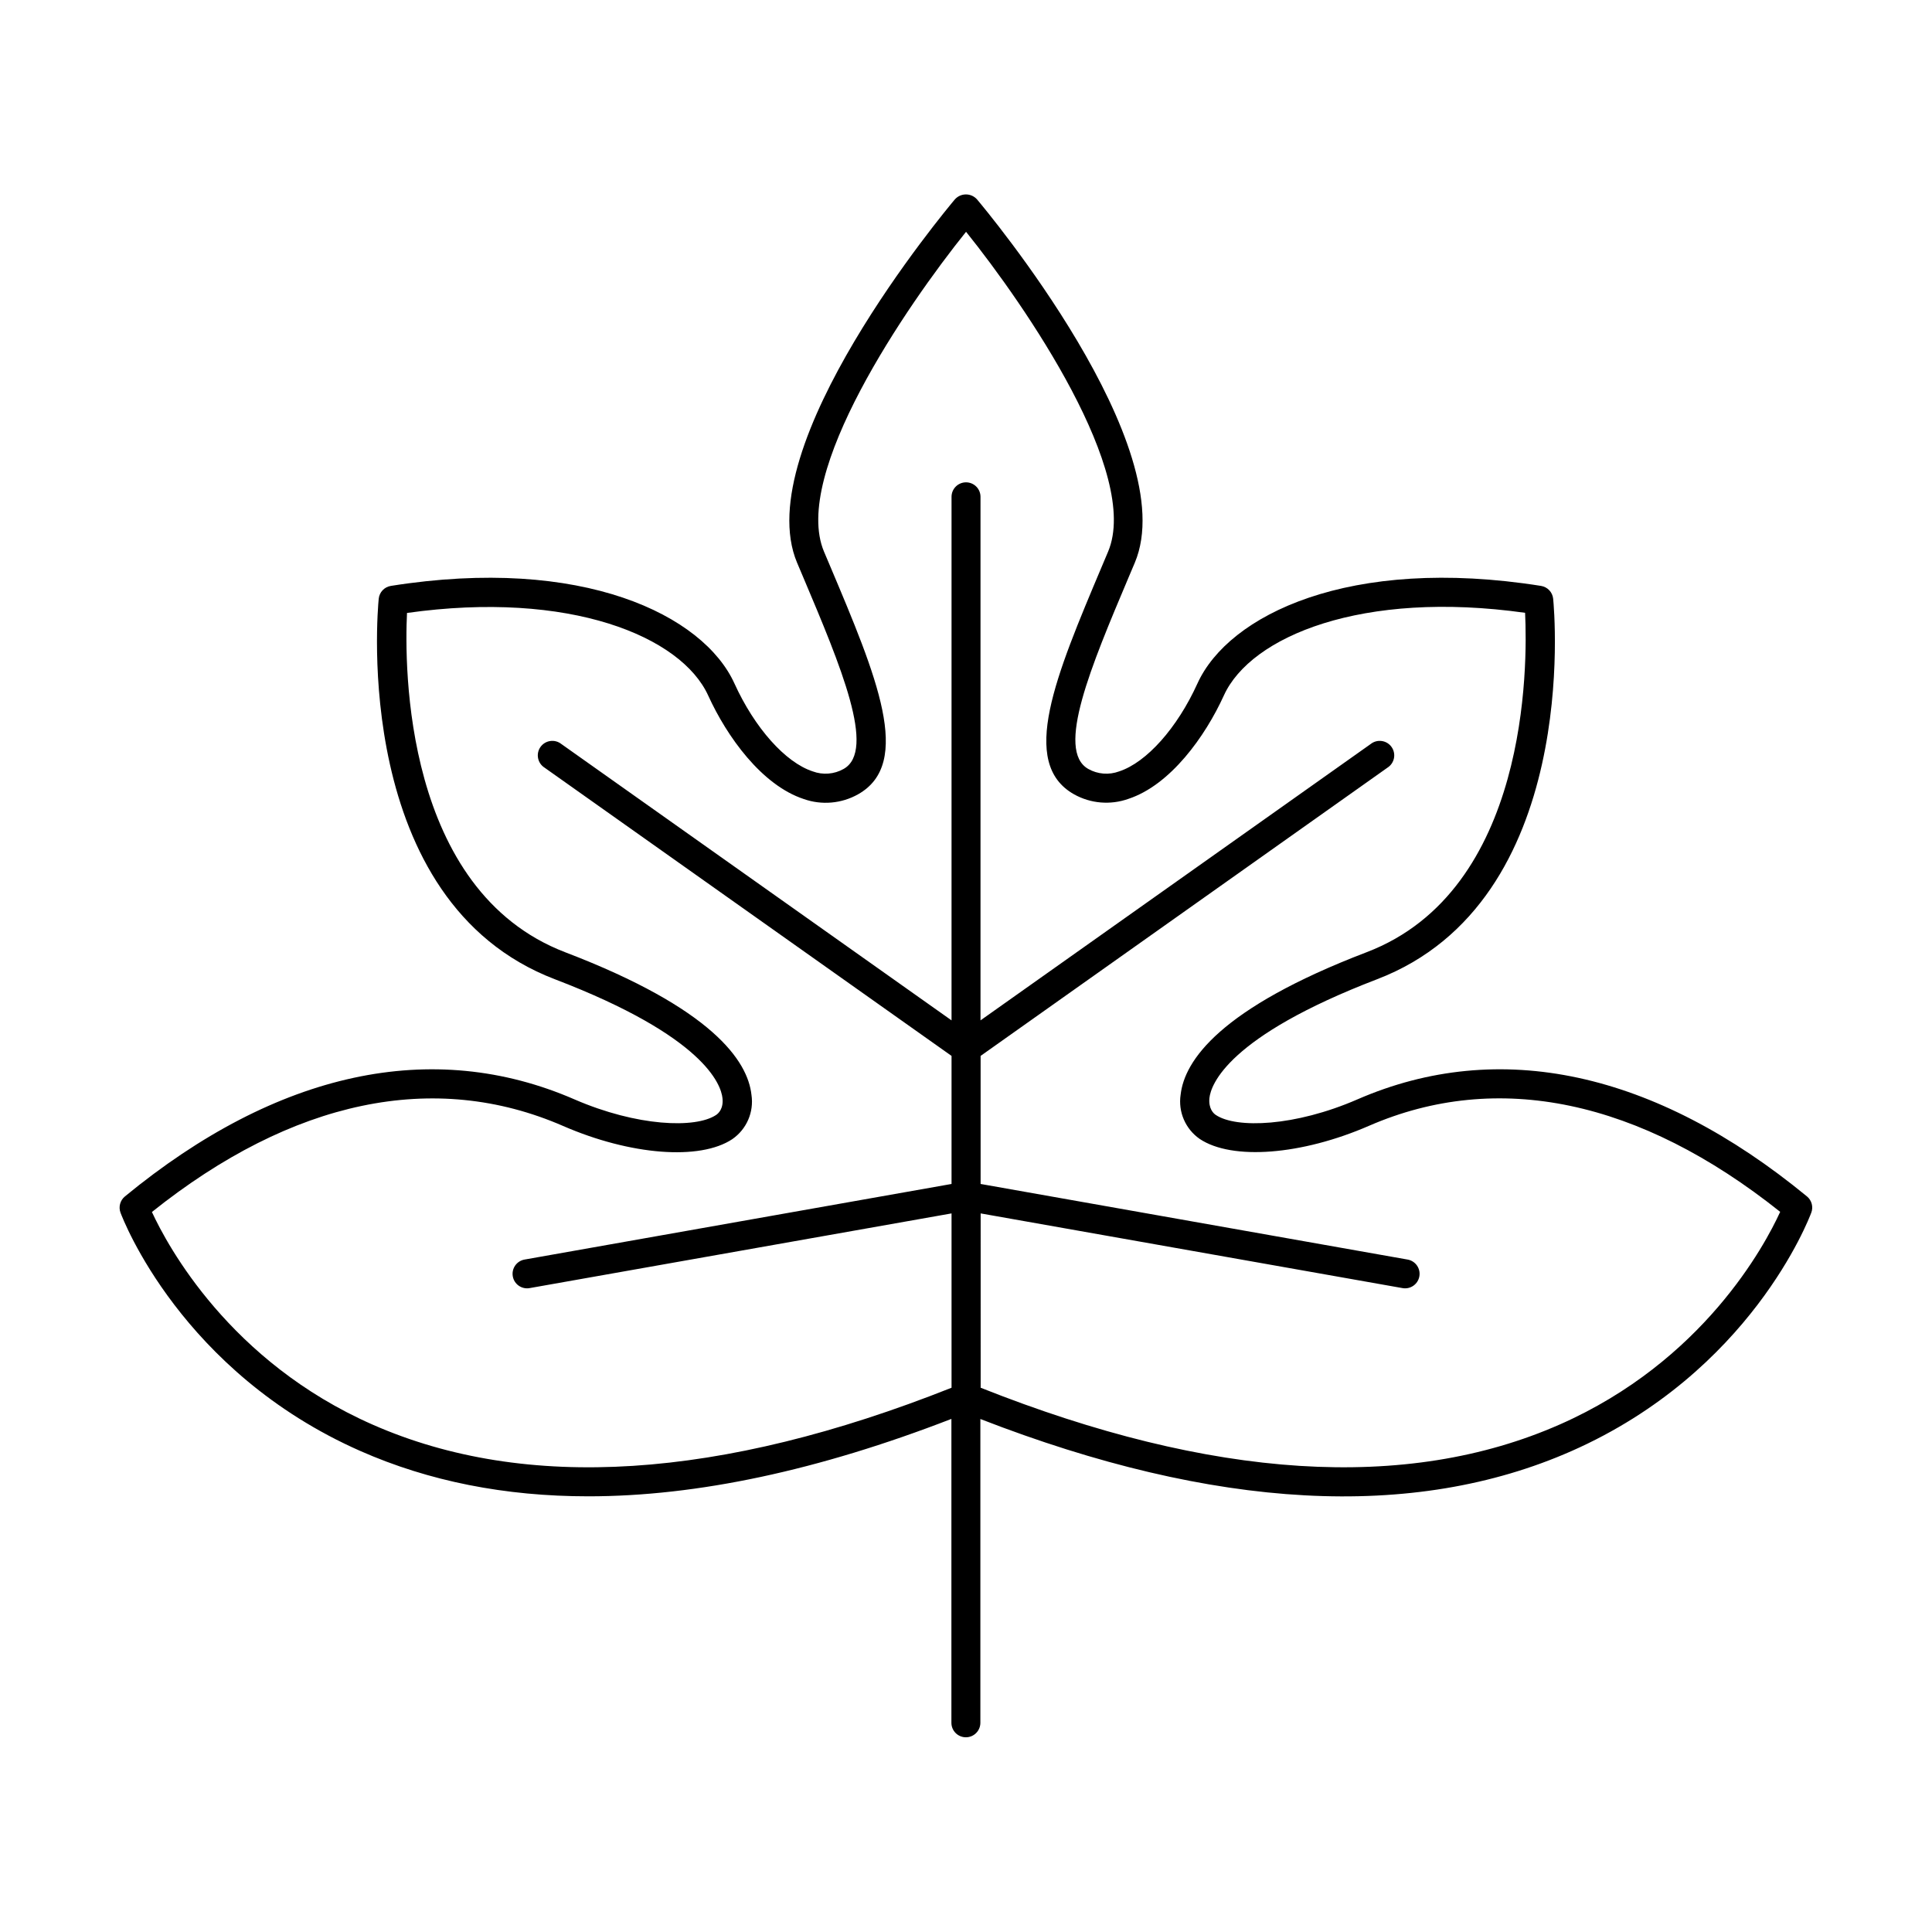 <?xml version="1.0" encoding="UTF-8"?>
<!-- Uploaded to: ICON Repo, www.svgrepo.com, Generator: ICON Repo Mixer Tools -->
<svg fill="#000000" width="800px" height="800px" version="1.1" viewBox="144 144 512 512" xmlns="http://www.w3.org/2000/svg">
 <path d="m622.87 461.07c-40.344-33.172-81.555-42.074-119.14-25.723-16.57 7.203-32.09 7.766-37.52 4.133-0.621-0.402-1.969-1.664-1.703-4.477 0.395-3.543 4.773-16.285 44.418-31.488 53.98-20.664 47.004-97.562 46.68-100.83-0.168-1.738-1.492-3.141-3.215-3.414-50.812-8.07-82.824 7.742-91.051 25.852-5.352 11.809-13.5 20.93-20.742 23.301-2.695 1.004-5.695 0.77-8.199-0.648-8.68-4.922 0.746-27.219 10.734-50.863l1.605-3.789c12.961-30.809-39.559-93.598-41.801-96.266-0.746-0.848-1.82-1.332-2.949-1.332-1.133 0-2.207 0.484-2.953 1.332-2.242 2.668-54.758 65.457-41.801 96.266l1.605 3.789c9.988 23.617 19.414 45.984 10.734 50.863-2.504 1.418-5.504 1.652-8.199 0.648-7.242-2.371-15.391-11.523-20.742-23.301-8.227-18.105-40.227-33.918-91.051-25.852h0.004c-1.727 0.273-3.047 1.676-3.219 3.414-0.324 3.266-7.301 80.188 46.691 100.83 39.637 15.164 44.016 27.906 44.406 31.488 0.316 2.812-1.082 4.074-1.691 4.477-5.441 3.633-20.961 3.059-37.531-4.133-37.598-16.344-78.789-7.449-119.14 25.723h0.004c-1.27 1.039-1.738 2.773-1.164 4.309 0.641 1.711 16.129 42.215 63.547 63.145 18.156 8.012 38.305 12.016 60.438 12.016 28.879 0 61.008-6.887 96.207-20.516v80.539c0 2.117 1.719 3.836 3.84 3.836 2.117 0 3.836-1.719 3.836-3.836v-80.512c62.082 24.117 114.77 26.98 156.65 8.5 47.418-20.93 62.898-61.43 63.535-63.145l0.004 0.004c0.598-1.539 0.145-3.285-1.121-4.34zm-65.484 60.418c-40.57 17.91-92.223 14.621-153.5-9.723l-0.004-46.199 111.81 19.797c2.09 0.371 4.082-1.023 4.453-3.113s-1.023-4.082-3.113-4.453l-113.16-20.035v-33.938l107.84-76.398c0.887-0.566 1.504-1.473 1.703-2.504 0.203-1.035-0.027-2.106-0.637-2.965s-1.543-1.43-2.586-1.578c-1.043-0.152-2.102 0.129-2.93 0.781l-103.42 73.25v-138.75c0-2.121-1.719-3.836-3.836-3.836-2.121 0-3.84 1.715-3.84 3.836v138.75l-103.42-73.25c-0.828-0.652-1.887-0.934-2.93-0.781-1.039 0.148-1.977 0.719-2.586 1.578-0.609 0.859-0.84 1.93-0.637 2.965 0.199 1.031 0.816 1.938 1.703 2.504l107.87 76.398v33.938l-113.16 20.035c-2.09 0.371-3.484 2.363-3.113 4.453 0.367 2.09 2.363 3.484 4.453 3.113l111.82-19.797v46.199c-61.246 24.324-112.84 27.629-153.39 9.789-37.902-16.668-54.387-47.418-58.52-56.363 37.254-29.766 74.871-37.637 108.97-22.797 17.852 7.766 36.289 9.191 44.852 3.484v-0.004c3.785-2.617 5.75-7.164 5.066-11.719-0.984-9.023-10.383-22.898-49.309-37.777-42.902-16.402-42.656-75.926-41.977-89.938 43.129-6.07 72.699 6.231 79.824 21.895 4.922 10.824 14.188 23.773 25.348 27.426h-0.004c4.746 1.664 9.977 1.203 14.359-1.258 14.66-8.246 4.922-31.32-7.418-60.535l-1.605-3.789c-8.672-20.617 21.902-65.164 37.648-84.754 15.742 19.582 46.328 64.129 37.648 84.754l-1.594 3.777c-12.34 29.227-22.082 52.301-7.43 60.547 4.387 2.449 9.617 2.894 14.355 1.219 11.16-3.652 20.41-16.562 25.348-27.426 7.125-15.664 36.695-27.977 79.824-21.895 0.68 14.012 0.926 73.535-41.977 89.938-38.926 14.879-48.305 28.754-49.309 37.777h-0.004c-0.68 4.555 1.285 9.098 5.07 11.719 8.57 5.719 27.012 4.281 44.852-3.484 34.086-14.82 71.723-6.887 108.97 22.801-4.098 8.965-20.461 39.605-58.375 56.336z"/>
</svg>